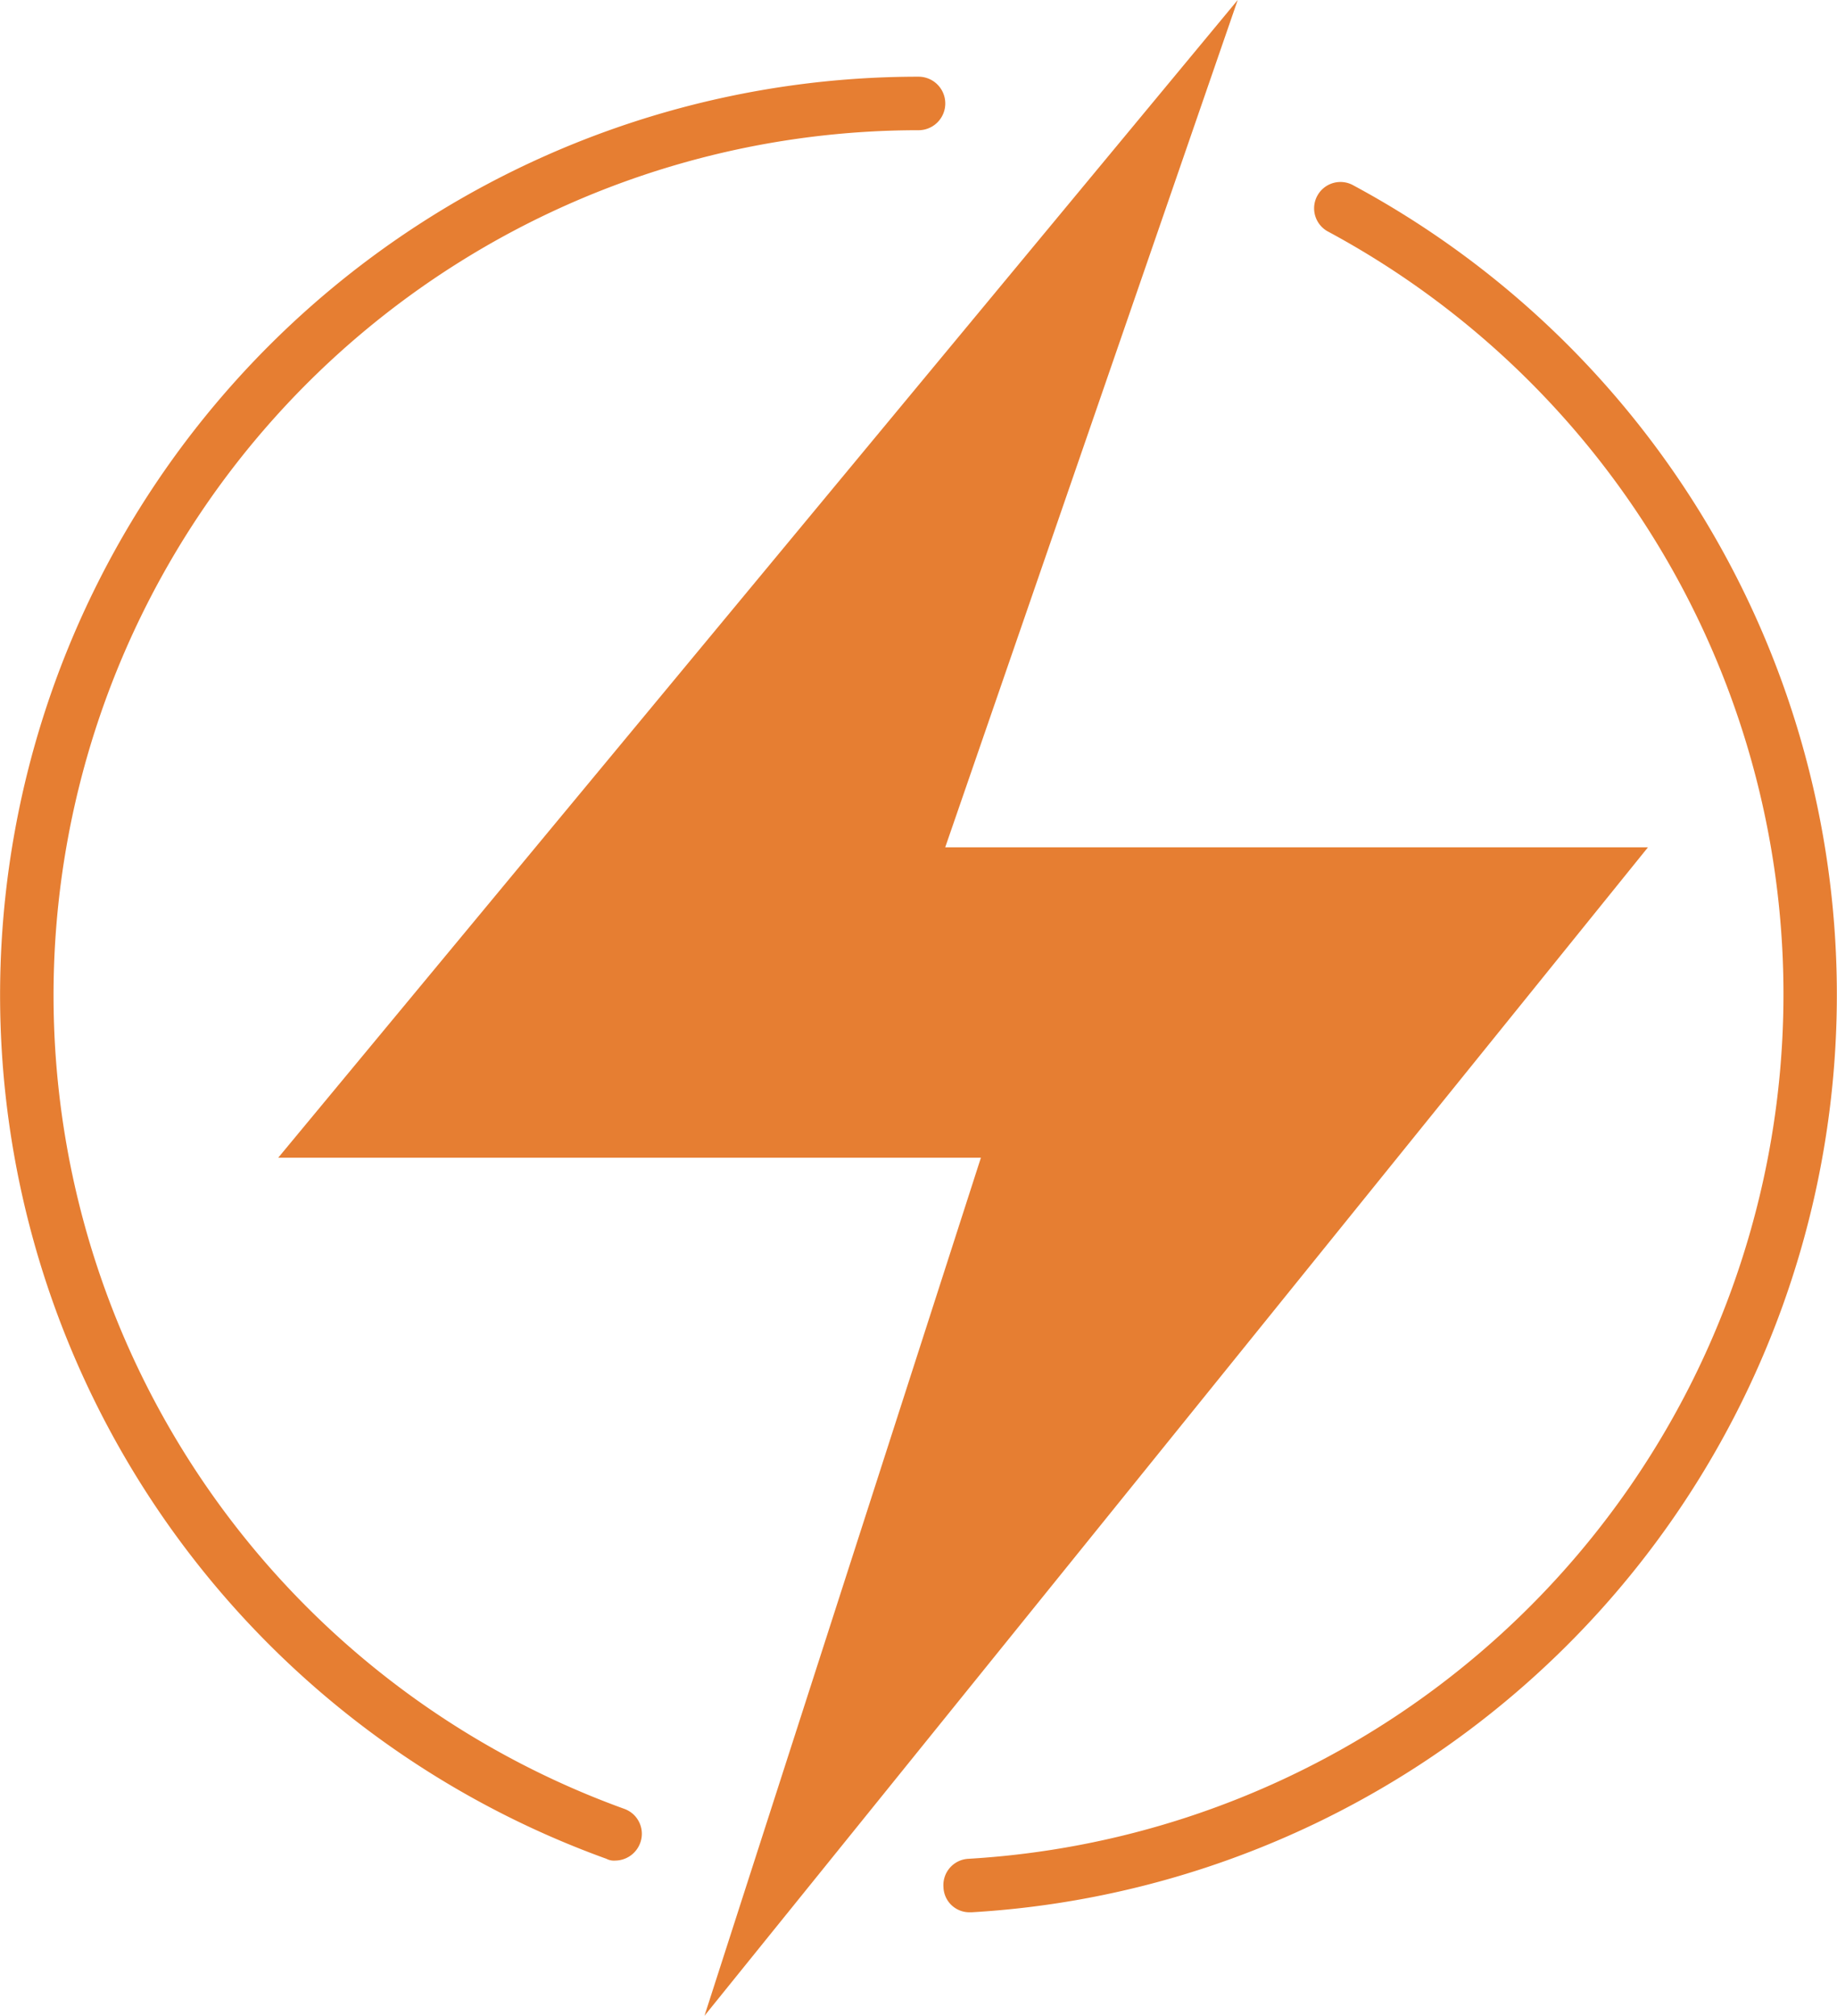 <svg xmlns="http://www.w3.org/2000/svg" width="38.139" height="41.842"><path d="M12.96 37.546a17.957 17.957 0 016.11-34.843.555.555 0 100-1.111 19.062 19.062 0 00-6.48 36.991.334.334 0 00.185.037.557.557 0 00.518-.37.549.549 0 00-.333-.704zM28.104 3.851a.547.547 0 10-.518.963 17.978 17.978 0 01-7.48 33.769.547.547 0 00-.518.592.538.538 0 00.555.518h.037a19.078 19.078 0 007.924-35.842z" fill="#e67e32"/><path d="M34.214 17.588h-14.59L25.697 0 5.776 24.031h14.589l-5.739 17.811z" fill="#e67e32"/></svg>